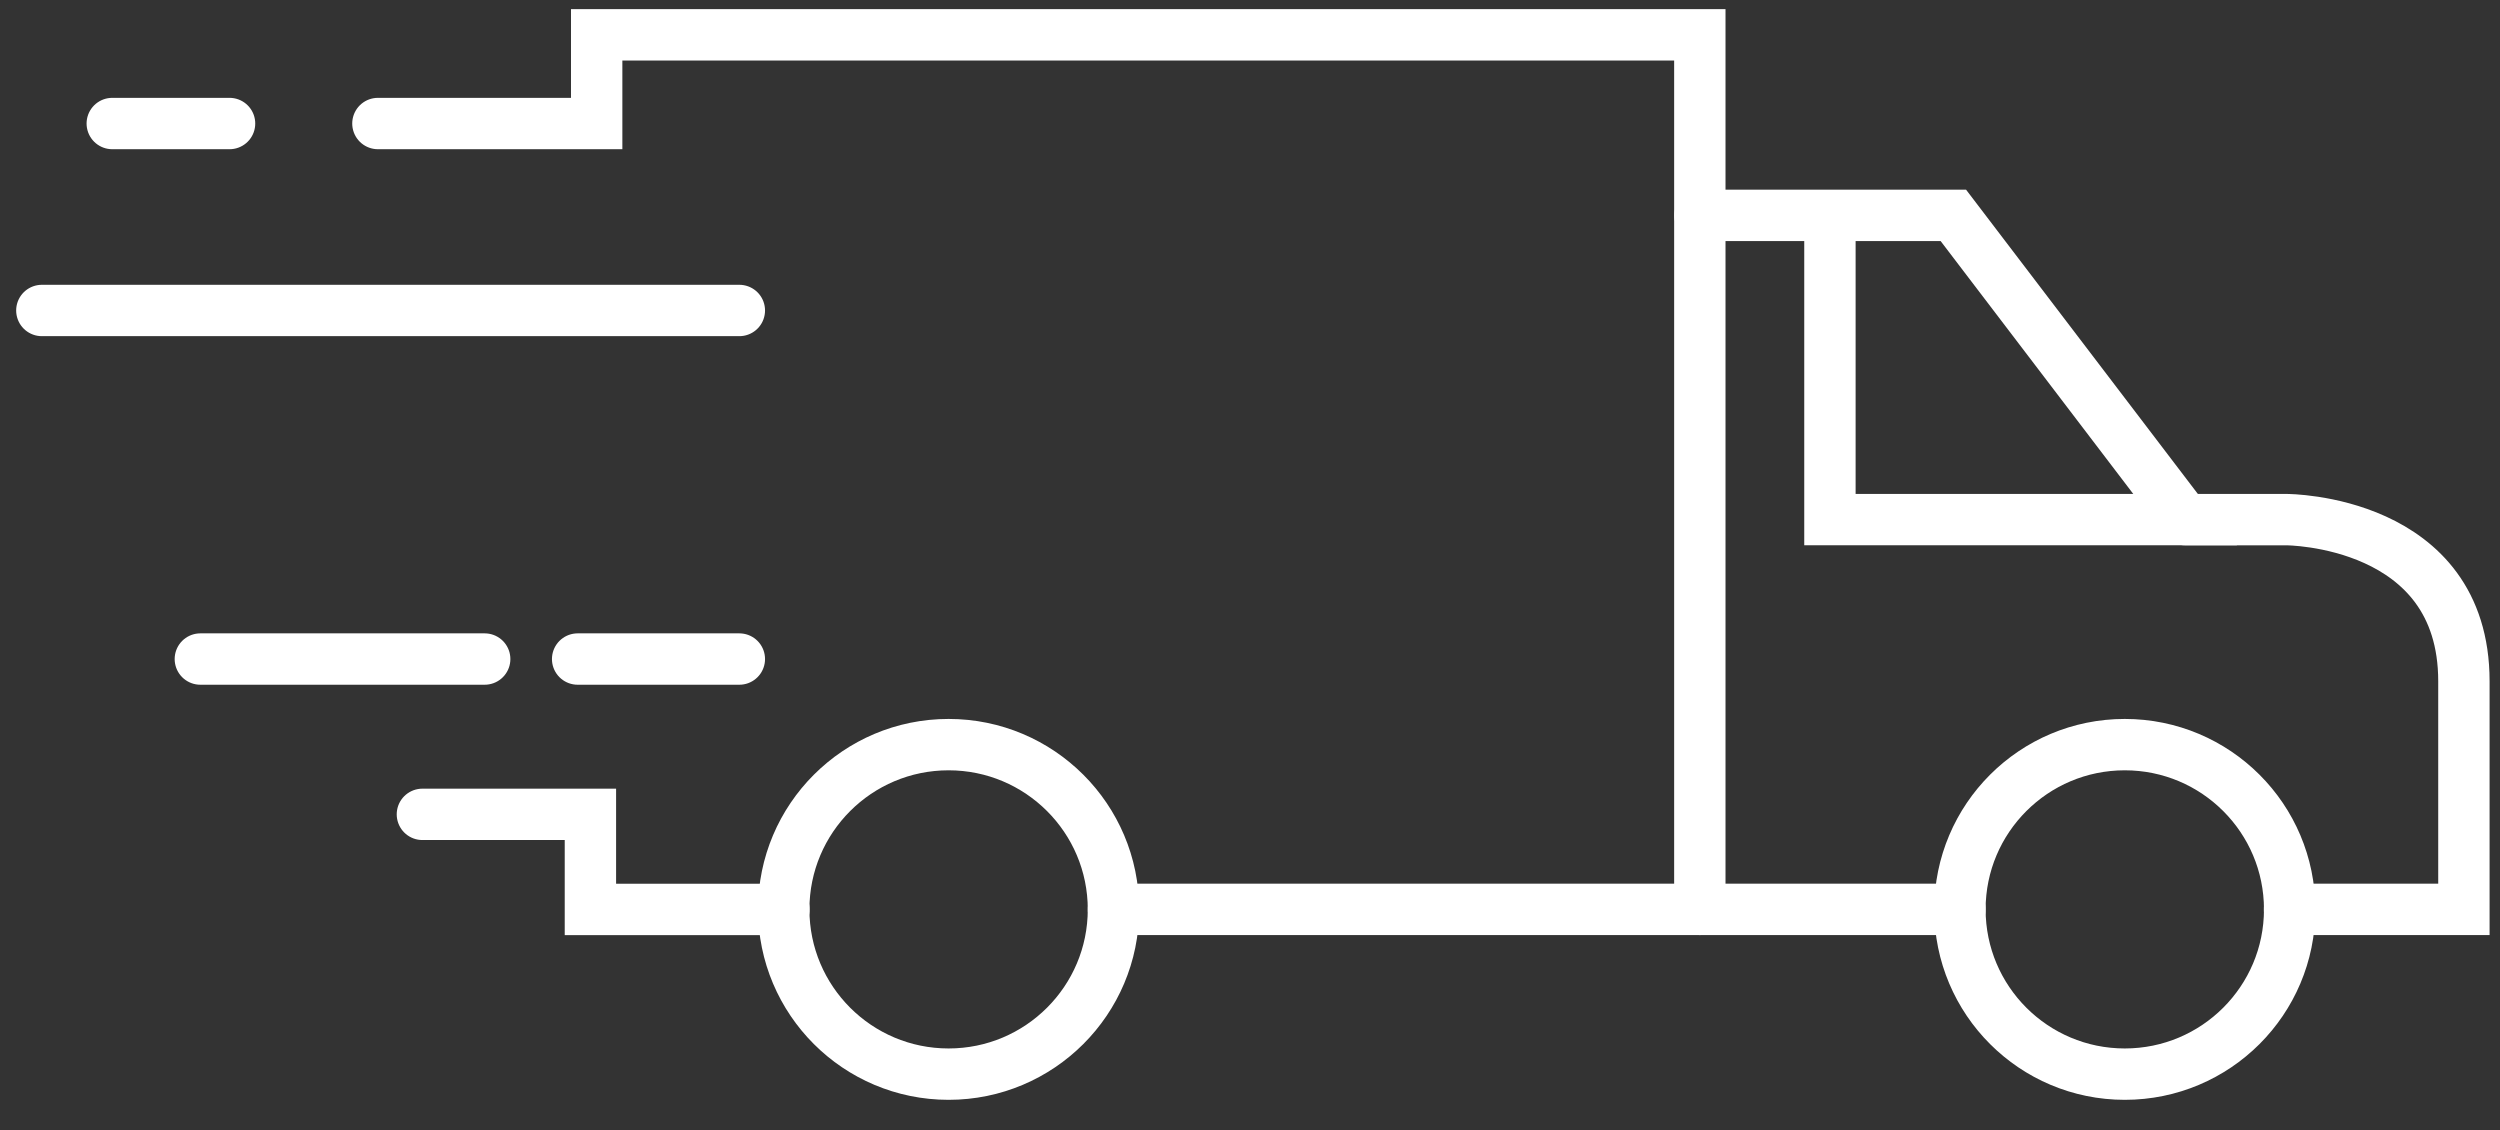 <?xml version="1.0" encoding="UTF-8"?>
<svg xmlns="http://www.w3.org/2000/svg" width="73" height="33" viewBox="0 0 73 33" fill="none">
  <rect x="0" y="0" width="73" height="33" fill="#333333" stroke="none"/>
  <g id="icon-delivery">
    <g id="Ligne_9">
      <path d="M3.278 3.607H6.703H3.278Z" fill="white"></path>
      <path d="M3.278 3.607H6.703" stroke="white" stroke-width="1.5" stroke-linecap="round"></path>
    </g>
    <path id="TracÃ©_40" d="M11.035 3.607H17.423V1.017H49.635V26.554" stroke="white" stroke-width="1.5" stroke-linecap="round"></path>
    <path id="TracÃ©_41" d="M49.639 6.289H57.038L63.805 15.172H53.434V6.289" stroke="white" stroke-width="1.5" stroke-linecap="round"></path>
    <path id="TracÃ©_42" d="M63.803 15.173H66.766C66.766 15.173 71.946 15.173 71.946 19.892V26.554H66.854" stroke="white" stroke-width="1.5" stroke-linecap="round"></path>
    <ellipse id="Ellipse_17" cx="62.044" cy="26.554" rx="4.814" ry="4.811" stroke="white" stroke-width="1.5" stroke-linecap="round"></ellipse>
    <ellipse id="Ellipse_18" cx="27.699" cy="26.554" rx="4.814" ry="4.811" stroke="white" stroke-width="1.5" stroke-linecap="round"></ellipse>
    <g id="Ligne_10">
      <path d="M57.23 26.554H32.513H57.23Z" fill="white"></path>
      <path d="M57.23 26.554H32.513" stroke="white" stroke-width="1.5" stroke-linecap="round"></path>
    </g>
    <path id="TracÃ©_43" d="M12.334 23.779H17.24V26.555H22.891" stroke="white" stroke-width="1.5" stroke-linecap="round"></path>
    <path id="Ligne_11" d="M21.589 19.244H16.867" stroke="white" stroke-width="1.5" stroke-linecap="round"></path>
    <path id="Ligne_12" d="M14.153 19.244H5.85" stroke="white" stroke-width="1.5" stroke-linecap="round"></path>
    <path id="Ligne_13" d="M1.222 9.066H21.589" stroke="white" stroke-width="1.5" stroke-linecap="round"></path>
  </g>
</svg>
